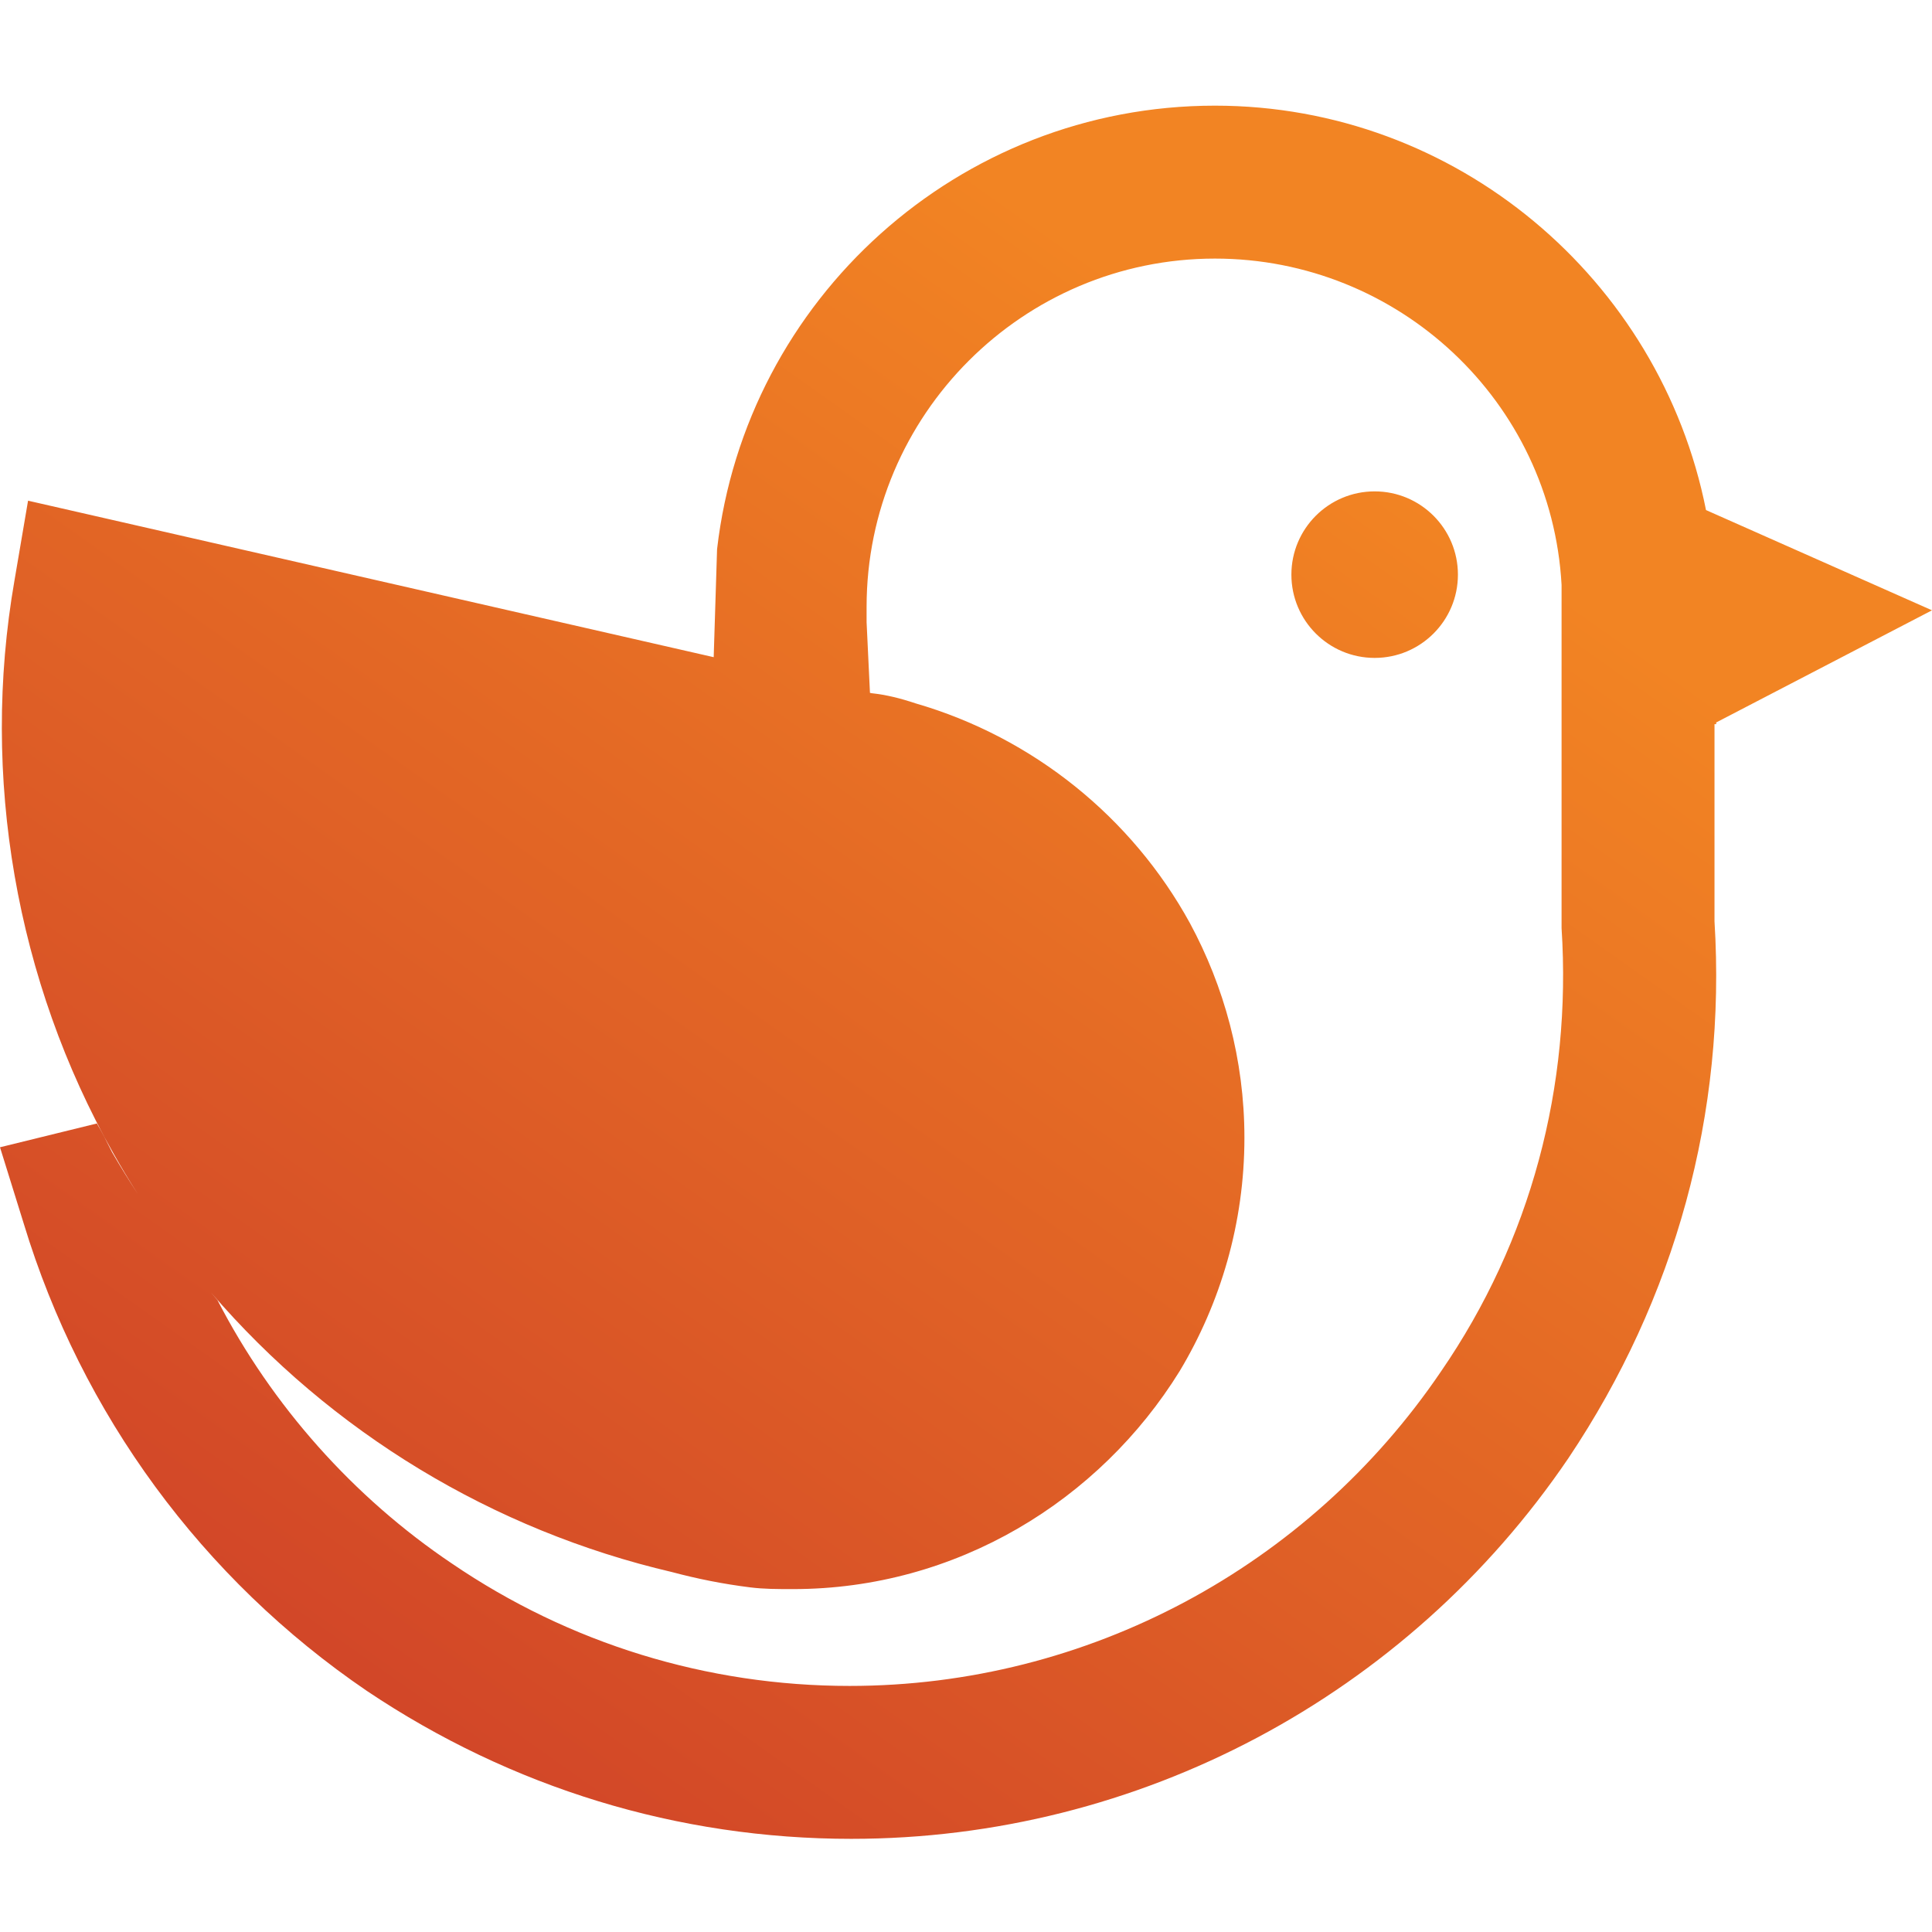 <svg width="128" height="128" viewBox="0 0 128 128" fill="none" xmlns="http://www.w3.org/2000/svg">
<path fill-rule="evenodd" clip-rule="evenodd" d="M113.703 47.978V47.865L128 40.435L113.027 33.793C109.988 18.483 96.478 7 80.493 7C63.493 7 49.421 19.834 47.508 36.383L47.284 43.54L1.859 33.172L0.956 38.475C-1.302 51.453 1.069 64.995 7.502 76.393C8.025 77.321 8.572 78.23 9.141 79.121C8.547 78.213 7.976 77.288 7.43 76.347L7.429 76.346L7.429 76.346C7.092 75.671 6.754 74.996 6.417 74.433L0 76.01L1.576 81.076C5.404 93.684 13.397 104.604 24.317 112.034C33.886 118.451 44.918 121.828 56.401 121.828C75.427 121.828 93.214 112.372 103.909 96.611C111.001 86.029 114.378 73.758 113.59 61.037V47.978H113.703ZM13.986 85.639C21.956 94.911 32.676 101.387 44.523 104.154C46.215 104.605 47.908 104.944 49.714 105.169C50.617 105.282 51.52 105.282 52.535 105.282H52.536C63.371 105.282 72.852 99.414 78.157 90.837C80.866 86.323 82.446 81.019 82.446 75.377C82.446 70.186 81.091 65.334 78.834 61.158C74.997 54.162 68.45 48.858 60.663 46.601C59.647 46.262 58.744 46.036 57.728 45.924L57.637 45.903L57.414 41.223V40.21C57.414 27.489 67.771 17.132 80.493 17.132C92.651 17.132 102.783 26.588 103.458 38.747V61.15V61.487C104.134 71.957 101.432 82.201 95.465 90.87C86.684 103.816 72.049 111.697 56.288 111.697C46.832 111.697 37.713 108.882 29.945 103.591C23.416 99.201 18.012 93.121 14.41 86.142C14.268 85.975 14.127 85.808 13.986 85.639ZM91.075 43.588C94.121 43.588 96.591 41.118 96.591 38.072C96.591 35.025 94.121 32.555 91.075 32.555C88.028 32.555 85.558 35.025 85.558 38.072C85.558 41.118 88.028 43.588 91.075 43.588Z" fill="url(#paint0_linear_408_411)"/>
<defs>
<linearGradient id="paint0_linear_408_411" x1="79.592" y1="21.903" x2="15.177" y2="112.892" gradientUnits="userSpaceOnUse">
<stop stop-color="#F28423"/>
<stop offset="1" stop-color="#D04328"/>
</linearGradient>
</defs>
</svg>
